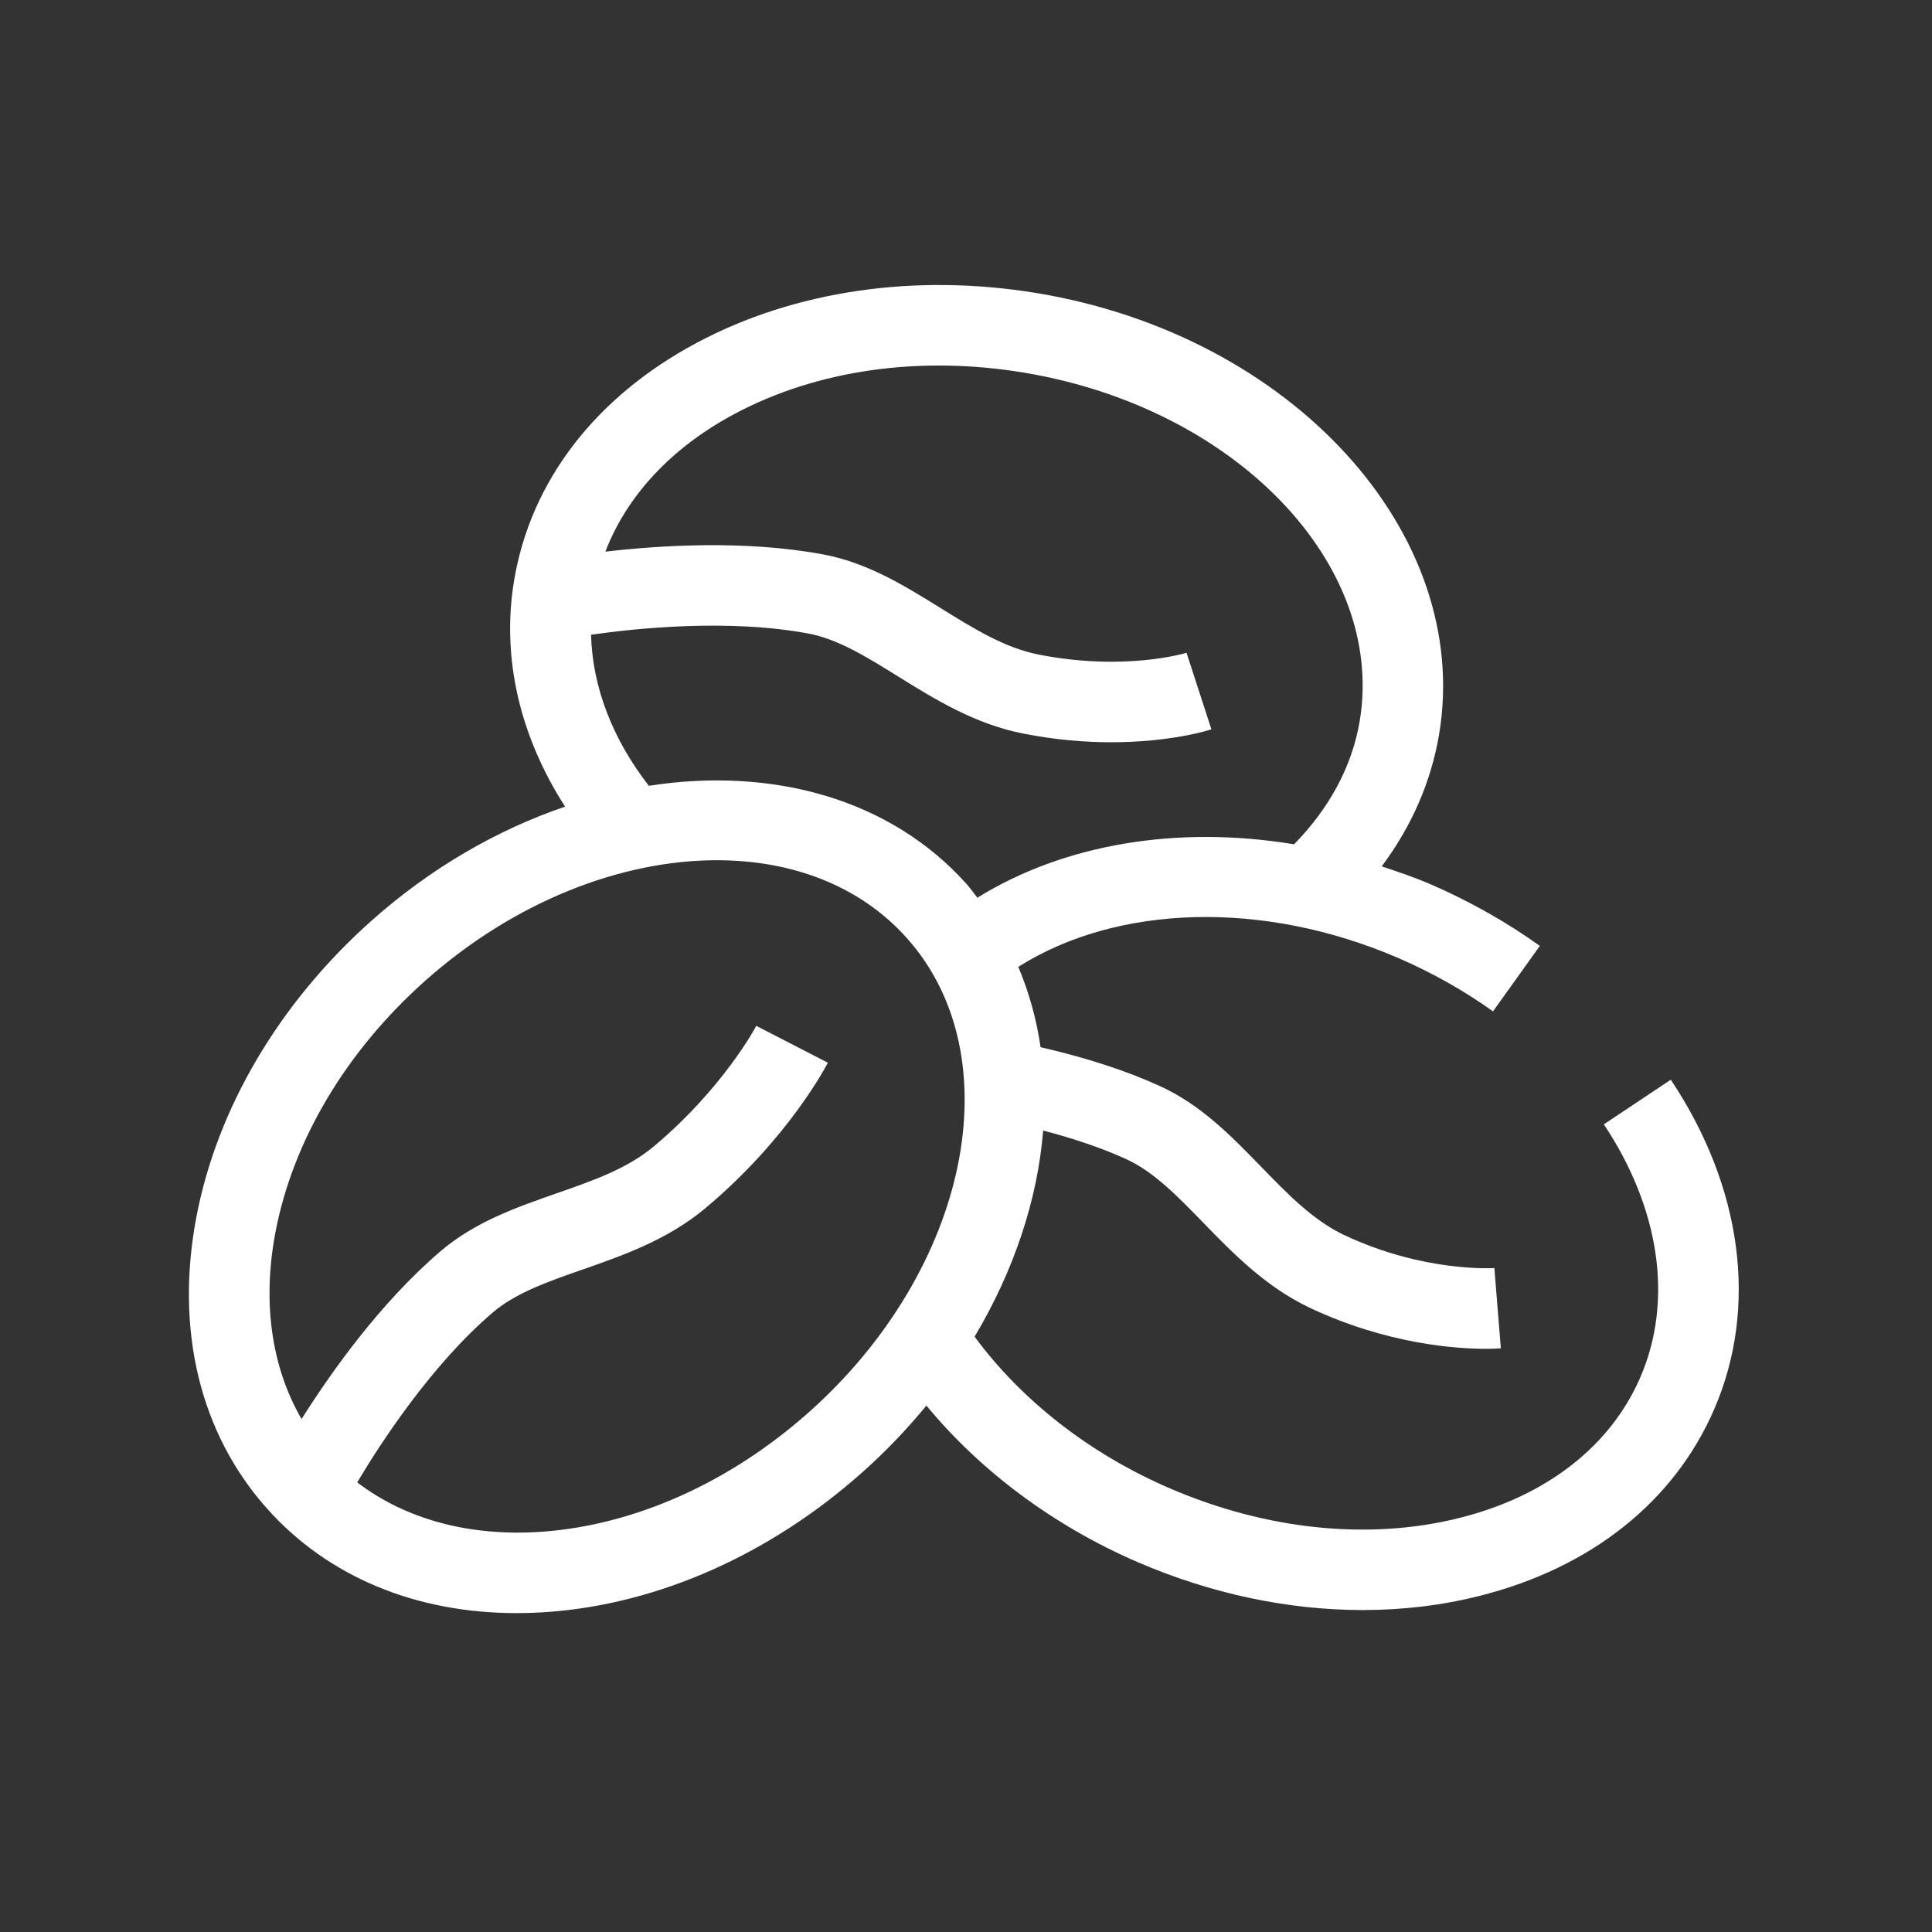 <?xml version="1.0" encoding="UTF-8"?> <svg xmlns="http://www.w3.org/2000/svg" xmlns:xlink="http://www.w3.org/1999/xlink" version="1.1" id="Icon" x="0px" y="0px" viewBox="0 0 48 48" xml:space="preserve" width="48" height="48"><rect x="0" y="0" width="48" height="48" fill="#333333" stroke="none"/> <path fill="#ffffff" d="M41.511,26.825l-1.664,1.109c1.396,2.096,1.728,4.386,0.907,6.283 c-0.74,1.712-2.332,2.952-4.482,3.493c-2.245,0.567-4.812,0.304-7.222-0.739 c-1.979-0.854-3.673-2.182-4.836-3.762c0.984-1.652,1.566-3.415,1.703-5.121 c0.776,0.202,1.471,0.44,2.069,0.713c0.681,0.311,1.277,0.926,1.91,1.578 c0.729,0.75,1.554,1.601,2.663,2.121c1.915,0.899,3.628,1.011,4.358,1.011 c0.22,0,0.351-0.011,0.371-0.013l-0.161-1.993c-0.021-0.001-1.734,0.115-3.719-0.815 c-0.778-0.365-1.409-1.016-2.077-1.704c-0.734-0.755-1.492-1.537-2.515-2.004 c-0.847-0.387-1.848-0.708-2.964-0.965c-0.099-0.695-0.287-1.363-0.553-1.996 c2.464-1.556,6.094-1.665,9.444-0.218c0.836,0.361,1.627,0.807,2.35,1.324l1.164-1.627 c-0.839-0.599-1.754-1.115-2.721-1.533c-0.398-0.172-0.803-0.308-1.208-0.442 c0.74-0.989,1.23-2.103,1.428-3.292c0.825-4.99-3.659-9.902-9.996-10.951 c-3.023-0.5-6.025-0.06-8.454,1.237c-2.517,1.345-4.127,3.444-4.535,5.912 c-0.315,1.903,0.14,3.855,1.268,5.609c-1.679,0.573-3.334,1.52-4.813,2.838 c-2.287,2.038-3.831,4.651-4.347,7.357c-0.533,2.803,0.089,5.375,1.752,7.241 c1.508,1.692,3.688,2.601,6.202,2.601c0.26,0,0.524-0.01,0.792-0.029 c2.747-0.202,5.519-1.436,7.806-3.475c0.584-0.52,1.111-1.074,1.585-1.652 c1.344,1.628,3.163,2.987,5.241,3.886c1.829,0.791,3.747,1.194,5.6,1.194 c0.994,0,1.97-0.116,2.903-0.352c2.767-0.695,4.838-2.344,5.83-4.64 C43.684,32.481,43.291,29.497,41.511,26.825z M14.684,15.77c1.141-0.164,3.421-0.399,5.399-0.03 c0.736,0.137,1.465,0.59,2.236,1.07c0.889,0.552,1.895,1.177,3.096,1.414 c0.813,0.161,1.556,0.217,2.197,0.217c1.483,0,2.43-0.302,2.485-0.321l-0.618-1.902 c-0.015,0.005-1.525,0.468-3.678,0.044c-0.842-0.167-1.611-0.645-2.426-1.151 c-0.896-0.556-1.82-1.131-2.926-1.337c-1.929-0.359-4.038-0.228-5.409-0.068 c0.535-1.389,1.636-2.582,3.207-3.421c2.044-1.092,4.595-1.458,7.186-1.028 c5.249,0.868,8.994,4.749,8.35,8.65c-0.189,1.137-0.763,2.184-1.633,3.07 c-2.88-0.478-5.705-0.014-7.868,1.327c-0.087-0.109-0.164-0.224-0.257-0.329 c-1.898-2.131-4.84-2.929-7.905-2.452C15.211,18.352,14.718,17.057,14.684,15.77z M20.101,35.082 c-1.961,1.746-4.312,2.802-6.623,2.973c-1.803,0.129-3.399-0.306-4.603-1.226 c0.59-0.991,1.843-2.917,3.368-4.221c0.568-0.486,1.378-0.769,2.235-1.068 c0.987-0.345,2.106-0.735,3.045-1.521c2.062-1.726,3.006-3.54,3.045-3.616l-1.778-0.916 c-0.008,0.015-0.816,1.546-2.55,2.998c-0.659,0.552-1.515,0.851-2.421,1.166 c-0.994,0.348-2.022,0.707-2.877,1.438c-1.491,1.275-2.713,2.999-3.45,4.167 c-0.745-1.288-0.981-2.895-0.648-4.644c0.434-2.275,1.752-4.491,3.712-6.238 c2.222-1.98,4.881-3.002,7.254-3.002c1.87,0,3.562,0.635,4.723,1.937 C25.163,26.259,24.072,31.542,20.101,35.082z"></path> </svg> 